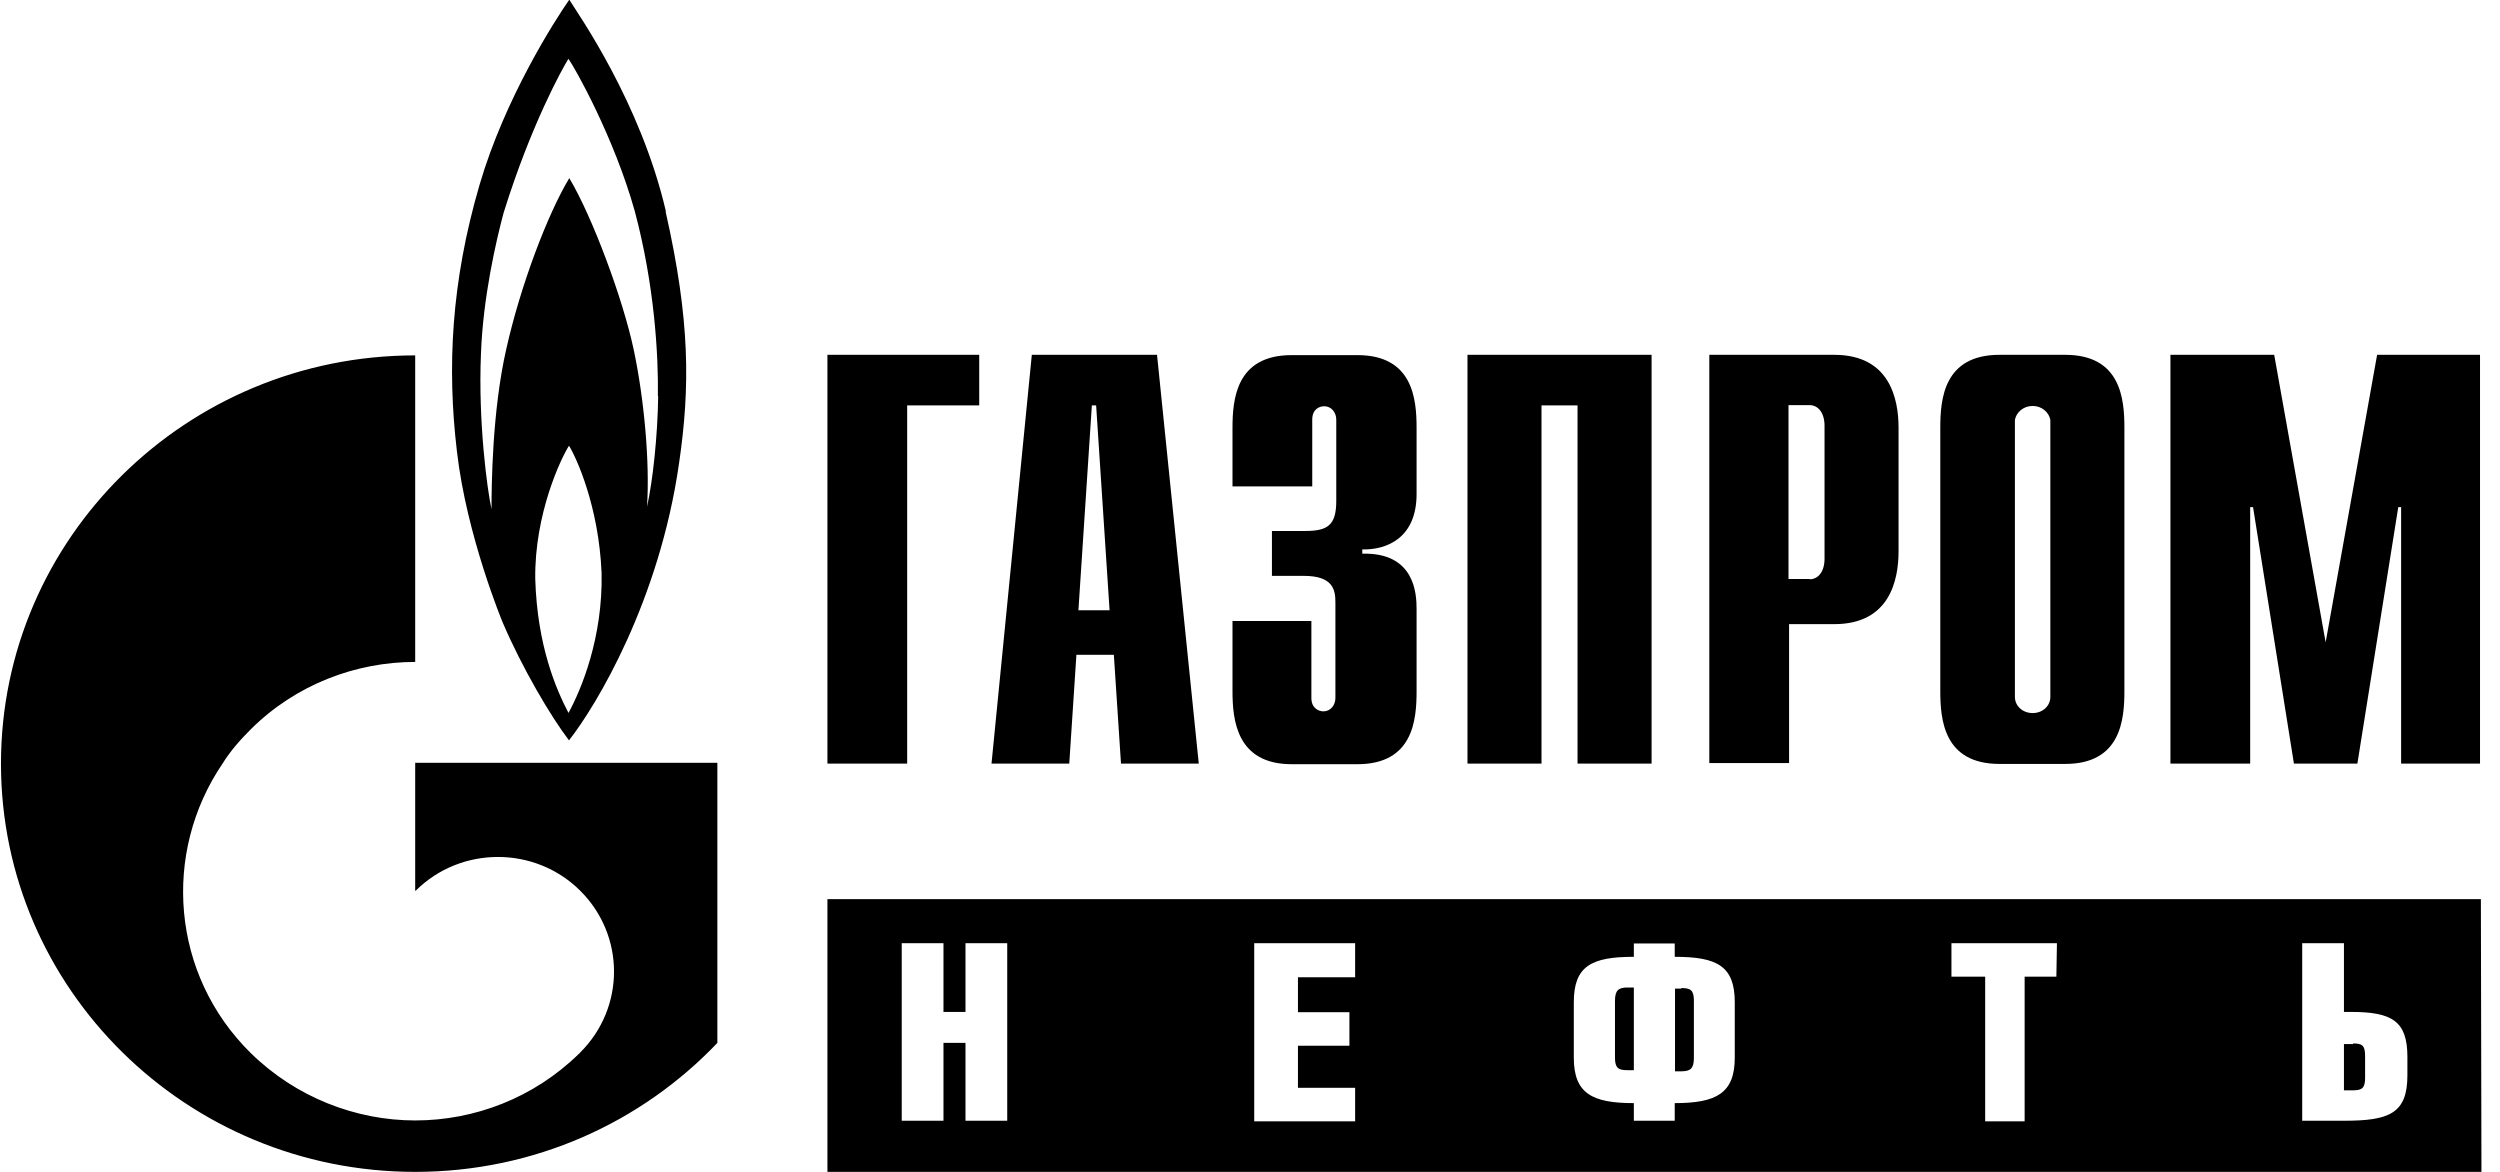 <?xml version="1.0" encoding="UTF-8"?> <svg xmlns="http://www.w3.org/2000/svg" width="128" height="60" viewBox="0 0 128 60" fill="none"><g clip-path="url(#clip0_2083_404)"><path fill-rule="evenodd" clip-rule="evenodd" d="M104.071 36.509C104.583 36.509 104.978 36.145 104.978 35.68V21.498C104.905 21.105 104.539 20.785 104.071 20.785C103.602 20.785 103.237 21.105 103.163 21.498V35.68C103.163 36.145 103.559 36.509 104.071 36.509ZM105.739 18.167C108.593 18.167 108.769 20.436 108.769 21.905V35.375C108.769 36.844 108.593 39.113 105.739 39.113H102.373C99.519 39.113 99.343 36.844 99.343 35.375V21.905C99.343 20.436 99.519 18.167 102.373 18.167H105.739ZM42.364 18.167H50.136V20.756H46.447V39.098H42.364V18.167ZM52.843 18.167H59.24L61.377 39.098H57.395L57.029 33.527H55.112L54.746 39.098H50.765L52.829 18.167H52.843ZM56.81 31.244L56.122 20.756H55.903L55.215 31.244H56.81ZM67.143 31.782V35.738C67.143 36.276 67.538 36.422 67.758 36.422C68.124 36.422 68.373 36.102 68.373 35.738V30.851C68.373 30.211 68.27 29.484 66.748 29.484H65.123V27.186H66.821C67.978 27.186 68.417 26.895 68.417 25.644V21.484C68.417 21.12 68.168 20.8 67.802 20.8C67.553 20.8 67.187 20.945 67.187 21.484V24.902H63.104V21.92C63.104 20.451 63.279 18.182 66.133 18.182H69.5C72.354 18.182 72.529 20.451 72.529 21.92V25.295C72.529 27.564 70.978 28.16 69.749 28.131V28.349C72.456 28.276 72.529 30.429 72.529 31.186V35.389C72.529 36.858 72.354 39.127 69.5 39.127H66.133C63.309 39.127 63.104 36.858 63.104 35.389V31.796H67.143V31.782ZM75.164 18.167H84.561V39.098H80.77V20.756H78.925V39.098H75.135V18.167H75.164ZM87.517 18.167H93.913C96.767 18.167 97.206 20.436 97.206 21.905V28.218C97.206 29.687 96.767 31.956 93.913 31.956H91.601V39.069H87.517V18.167ZM92.654 29.658C93.094 29.658 93.416 29.265 93.416 28.611V21.789C93.416 21.149 93.094 20.742 92.654 20.742H91.571V29.644H92.654V29.658ZM121.708 18.167H126.977V39.098H122.937V25.964H122.791L120.698 39.098H117.449L115.356 25.964H115.209V39.098H111.126V18.167H116.439L119.073 32.887L121.708 18.167ZM33.684 20.291C33.714 18.167 33.509 14.589 32.499 10.807C31.445 7.04 29.425 3.447 29.103 3.011C28.811 3.476 27.186 6.385 25.781 10.909C25.415 12.276 24.727 15.215 24.625 18.124C24.478 21.6 24.947 25.091 25.166 26.066C25.166 24.916 25.195 21.033 25.927 17.847C26.644 14.647 28.02 10.996 29.147 9.12C30.333 11.098 31.899 15.331 32.44 17.876C32.982 20.422 33.275 23.651 33.128 25.949C33.421 24.625 33.67 22.356 33.699 20.276L33.684 20.291ZM29.103 36.509C29.747 35.331 30.874 32.669 30.801 29.324C30.655 25.905 29.498 23.404 29.133 22.822C28.737 23.433 27.361 26.298 27.405 29.644C27.508 33.091 28.488 35.316 29.103 36.495V36.509ZM34.08 10.836C35.338 16.407 35.338 19.811 34.767 23.724C33.758 30.764 30.538 36.116 29.133 37.906C28.196 36.684 26.718 34.167 25.737 31.869C25.737 31.869 23.893 27.447 23.395 23.113C22.883 18.807 23.102 14.429 24.551 9.469C25.854 5.018 28.415 1.033 29.147 -0.015C29.586 0.698 32.792 5.222 34.094 10.822L34.08 10.836ZM36.729 39.069V53.396C32.865 57.455 27.376 60 21.258 60C9.549 60 0.05 50.633 0.05 39.098C0.05 27.564 9.549 18.196 21.258 18.196V33.891C18.228 33.891 15.155 35.04 12.842 37.338C12.301 37.876 11.788 38.458 11.393 39.098C8.29 43.666 8.759 49.906 12.842 53.92C15.155 56.189 18.228 57.367 21.258 57.367C24.288 57.367 27.332 56.218 29.645 53.949C29.645 53.949 29.674 53.949 29.674 53.92L29.703 53.891C32.016 51.593 32.016 47.898 29.703 45.6C27.391 43.302 23.6 43.302 21.287 45.6C21.287 45.6 21.258 45.6 21.258 45.629V39.055H36.729V39.069ZM123.259 54.109C123.259 52.276 122.469 51.811 120.376 51.811H120.01V48.291H117.873V57.382H120.01C122.322 57.382 123.259 57.018 123.259 55.055V54.124V54.109ZM105.33 48.291H99.914V50.007H101.641V57.411H103.661V50.007H105.286L105.315 48.291H105.33ZM88.82 51.316C88.82 49.455 87.912 48.989 85.746 48.989V48.306H83.653V48.989C81.487 48.989 80.579 49.455 80.579 51.316V54.153C80.579 55.986 81.516 56.48 83.653 56.48V57.382H85.746V56.48C87.883 56.48 88.82 55.971 88.82 54.153V51.316ZM69.383 48.291H64.216V57.411H69.383V55.695H66.455V53.542H69.09V51.825H66.455V50.036H69.383V48.32V48.291ZM51.57 48.291H49.433V51.811H48.306V48.291H46.169V57.382H48.306V53.396H49.433V57.382H51.57V48.291ZM127.05 60H42.364V46.036H127.021L127.05 60ZM82.687 51.244C82.687 50.706 82.863 50.56 83.331 50.56H83.653V54.793H83.331C82.863 54.793 82.687 54.691 82.687 54.153V51.244ZM120.478 53.425C120.947 53.425 121.093 53.527 121.093 54.066V55.185C121.093 55.695 120.947 55.825 120.478 55.825H120.01V53.455H120.478V53.425ZM86.083 50.589C86.551 50.589 86.727 50.691 86.727 51.229V54.167C86.727 54.706 86.551 54.851 86.083 54.851H85.761V50.618H86.083V50.589Z" fill="black"></path></g><defs><clipPath id="clip0_2083_404"><rect width="127" height="60" fill="white" transform="translate(0.05)"></rect></clipPath></defs></svg> 